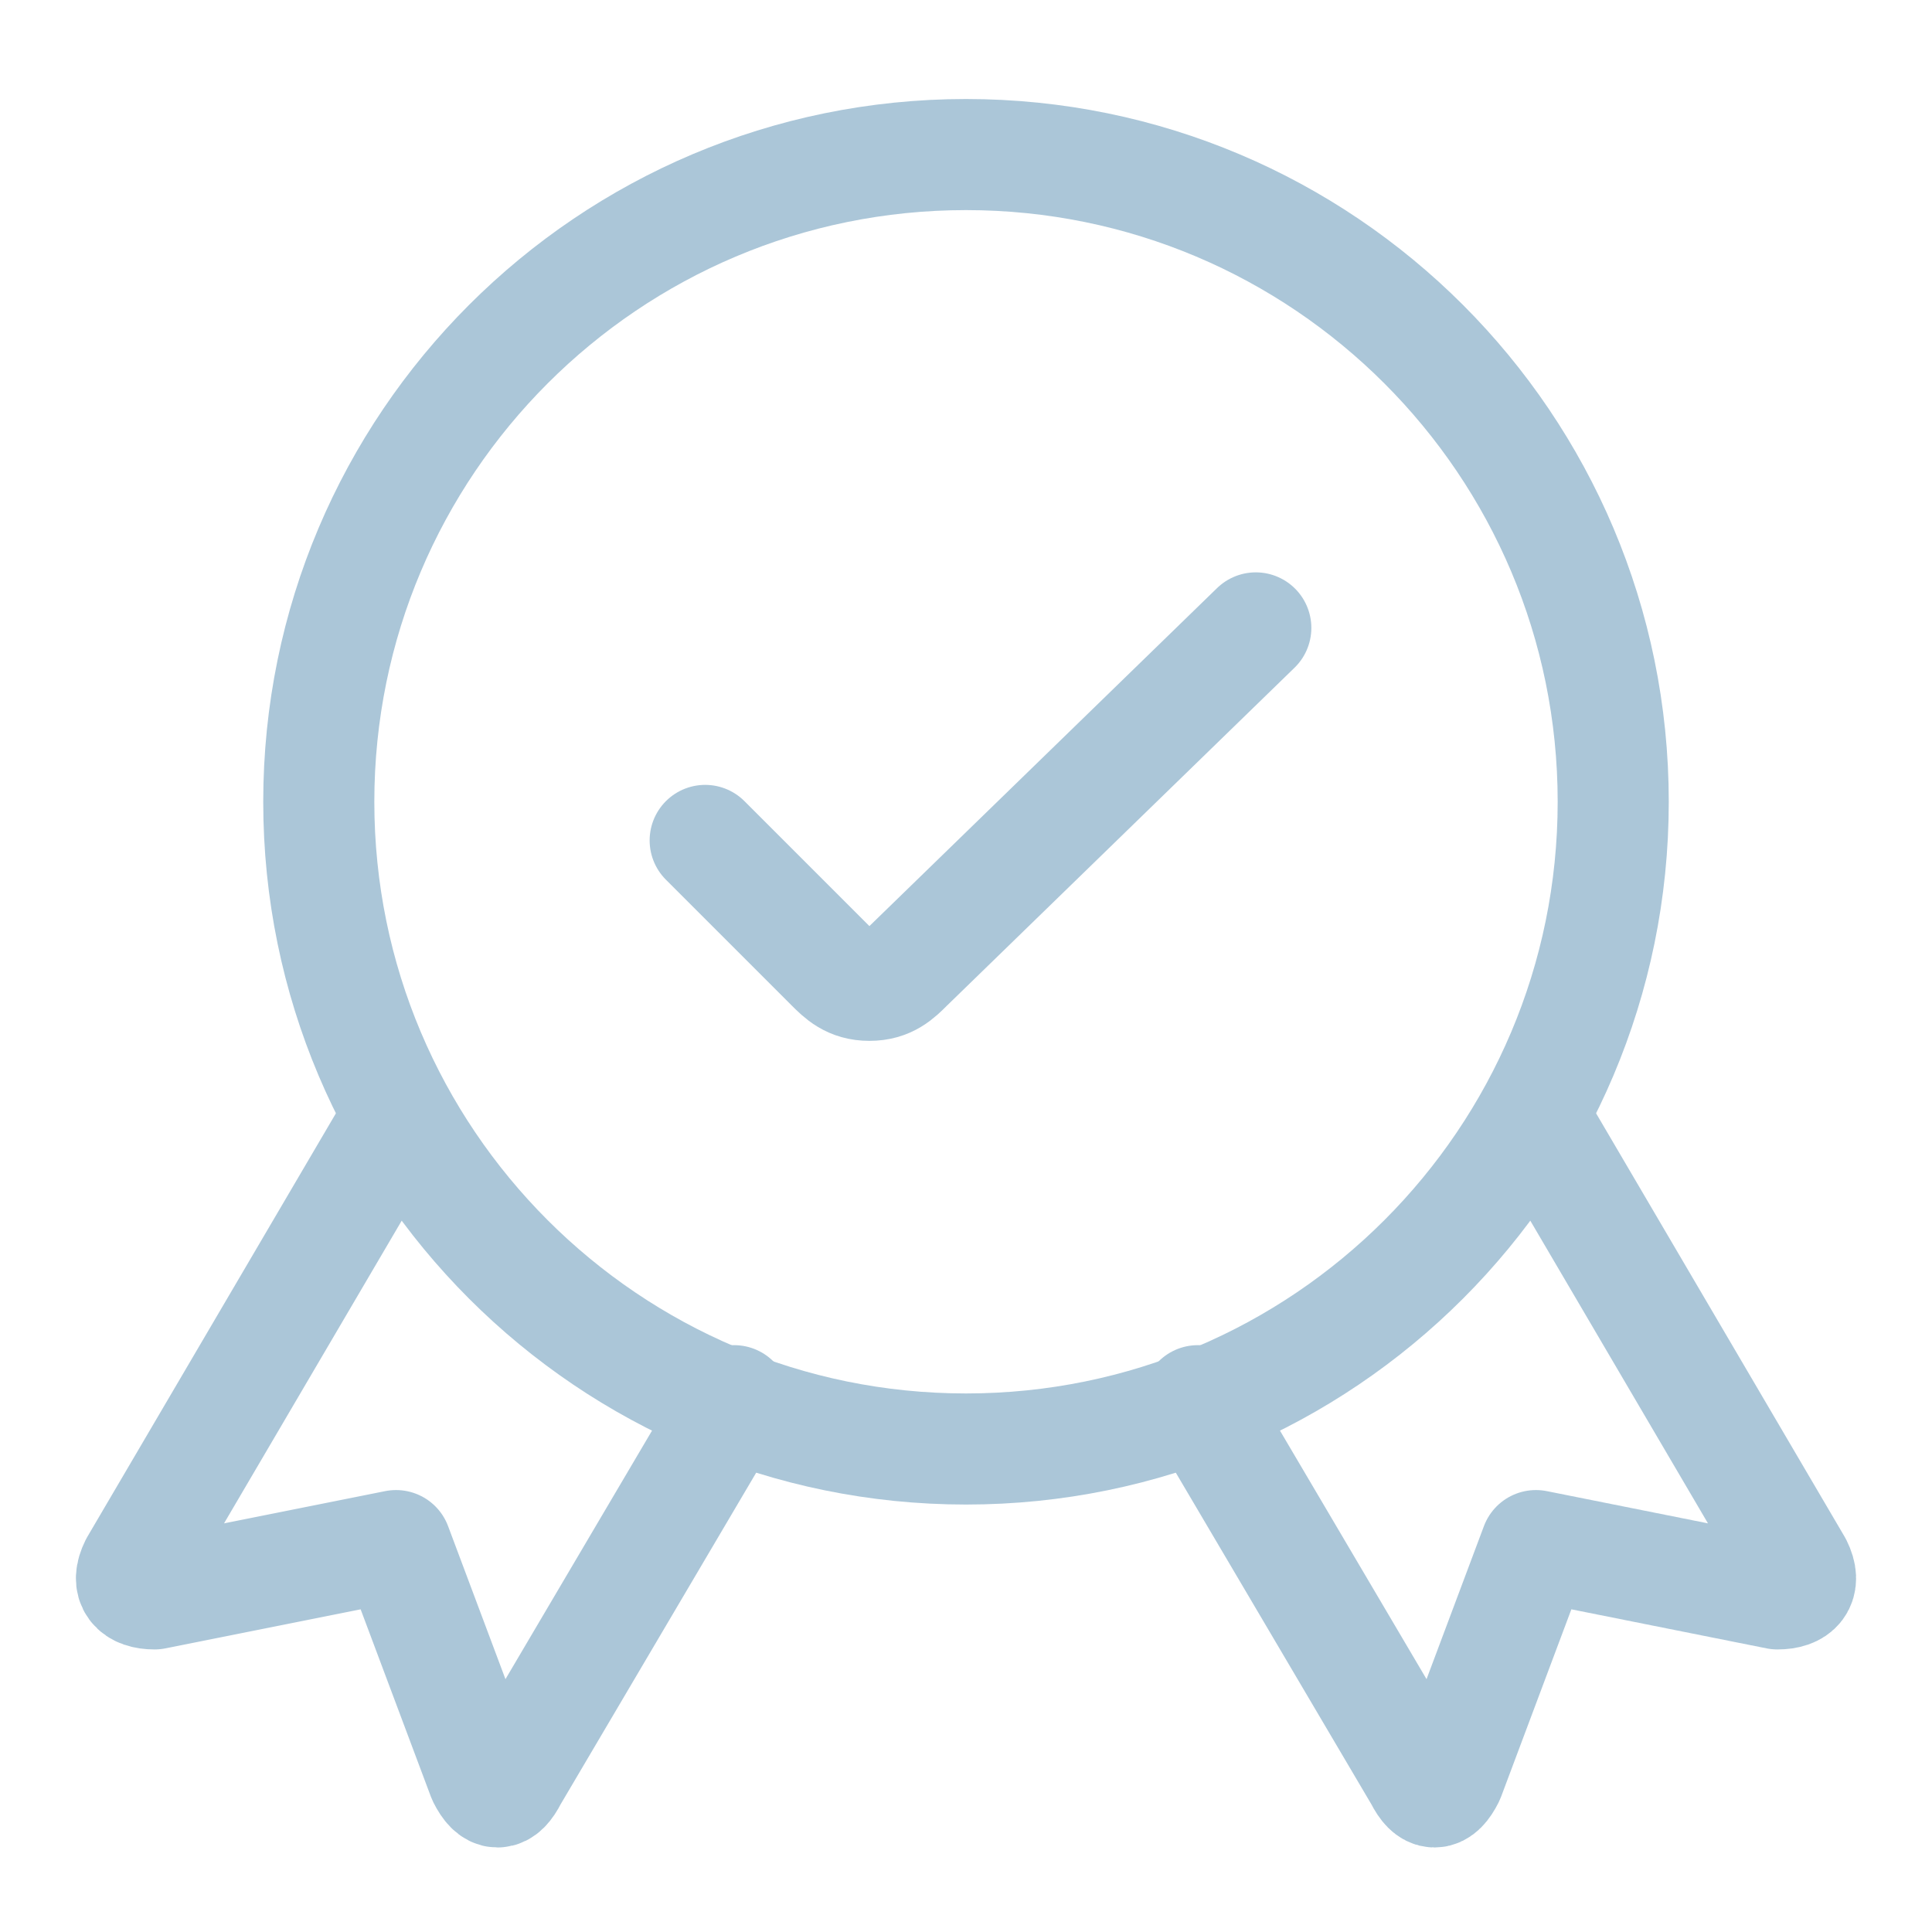 <?xml version="1.0" encoding="utf-8"?>
<!-- Generator: Adobe Illustrator 24.0.1, SVG Export Plug-In . SVG Version: 6.00 Build 0)  -->
<svg version="1.1" id="图层_1" xmlns="http://www.w3.org/2000/svg" xmlns:xlink="http://www.w3.org/1999/xlink" x="0px" y="0px"
	 viewBox="0 0 20 20" style="enable-background:new 0 0 20 20;" xml:space="preserve">
<style type="text/css">
	.st0{fill:none;stroke:#ABC6D8;stroke-width:1.15;stroke-linecap:round;stroke-linejoin:round;stroke-miterlimit:10;}
	.st1{fill:#ABC6D8;}
	.st2{fill-rule:evenodd;clip-rule:evenodd;fill:#ABC6D8;stroke:#ABC6D8;stroke-width:0.1;stroke-miterlimit:10;}
	.st3{fill-rule:evenodd;clip-rule:evenodd;fill:#ABC6D8;stroke:#ABC6D8;stroke-width:0.3;}
	.st4{fill-rule:evenodd;clip-rule:evenodd;fill:#ABC6D8;stroke:#ABC6D8;stroke-width:0.1;}
	.st5{fill:none;stroke:#000000;stroke-linecap:round;stroke-linejoin:round;}
	.st6{fill:none;stroke:#000000;stroke-width:0.989;stroke-linecap:round;stroke-linejoin:round;}
	.st7{fill:none;stroke:#000000;stroke-width:1.615;stroke-linecap:round;stroke-linejoin:round;}
	.st8{fill:none;stroke:#000000;stroke-width:1.079;stroke-linecap:round;stroke-linejoin:round;}
	.st9{fill:none;stroke:#000000;stroke-width:0.778;stroke-linecap:round;stroke-linejoin:round;}
	.st10{fill:none;stroke:#000000;stroke-width:1.147;stroke-linecap:round;stroke-linejoin:round;}
</style>
<g id="Social-Medias-Rewards-Rating__x2F__Certified__x2F__certified-ribbon">
	<g id="Group_143">
		<g id="certified-ribbon">
			<path id="Shape_580" class="st0" d="M4.1,11.6l-2.7,4.6c-0.1,0.2,0,0.3,0.2,0.3L4.1,16L5,18.4c0.1,0.2,0.2,0.2,0.3,0l2.3-3.9"/>
			<path id="Shape_581" class="st0" d="M15.9,11.6l2.7,4.6c0.1,0.2,0,0.3-0.2,0.3L15.9,16L15,18.4c-0.1,0.2-0.2,0.2-0.3,0l-2.3-3.9"
				/>
			<path id="Oval_62" class="st0" d="M10,15c3.7,0,6.7-3,6.7-6.7c0-3.7-3-6.7-6.7-6.7c-3.7,0-6.7,3-6.7,6.7C3.3,12,6.3,15,10,15z"/>
			<path id="Shape_582" class="st0" d="M13,6.5L9.4,10c-0.1,0.1-0.2,0.2-0.4,0.2S8.7,10.1,8.6,10L7.3,8.7"/>
		</g>
	</g>
</g>
</svg>
